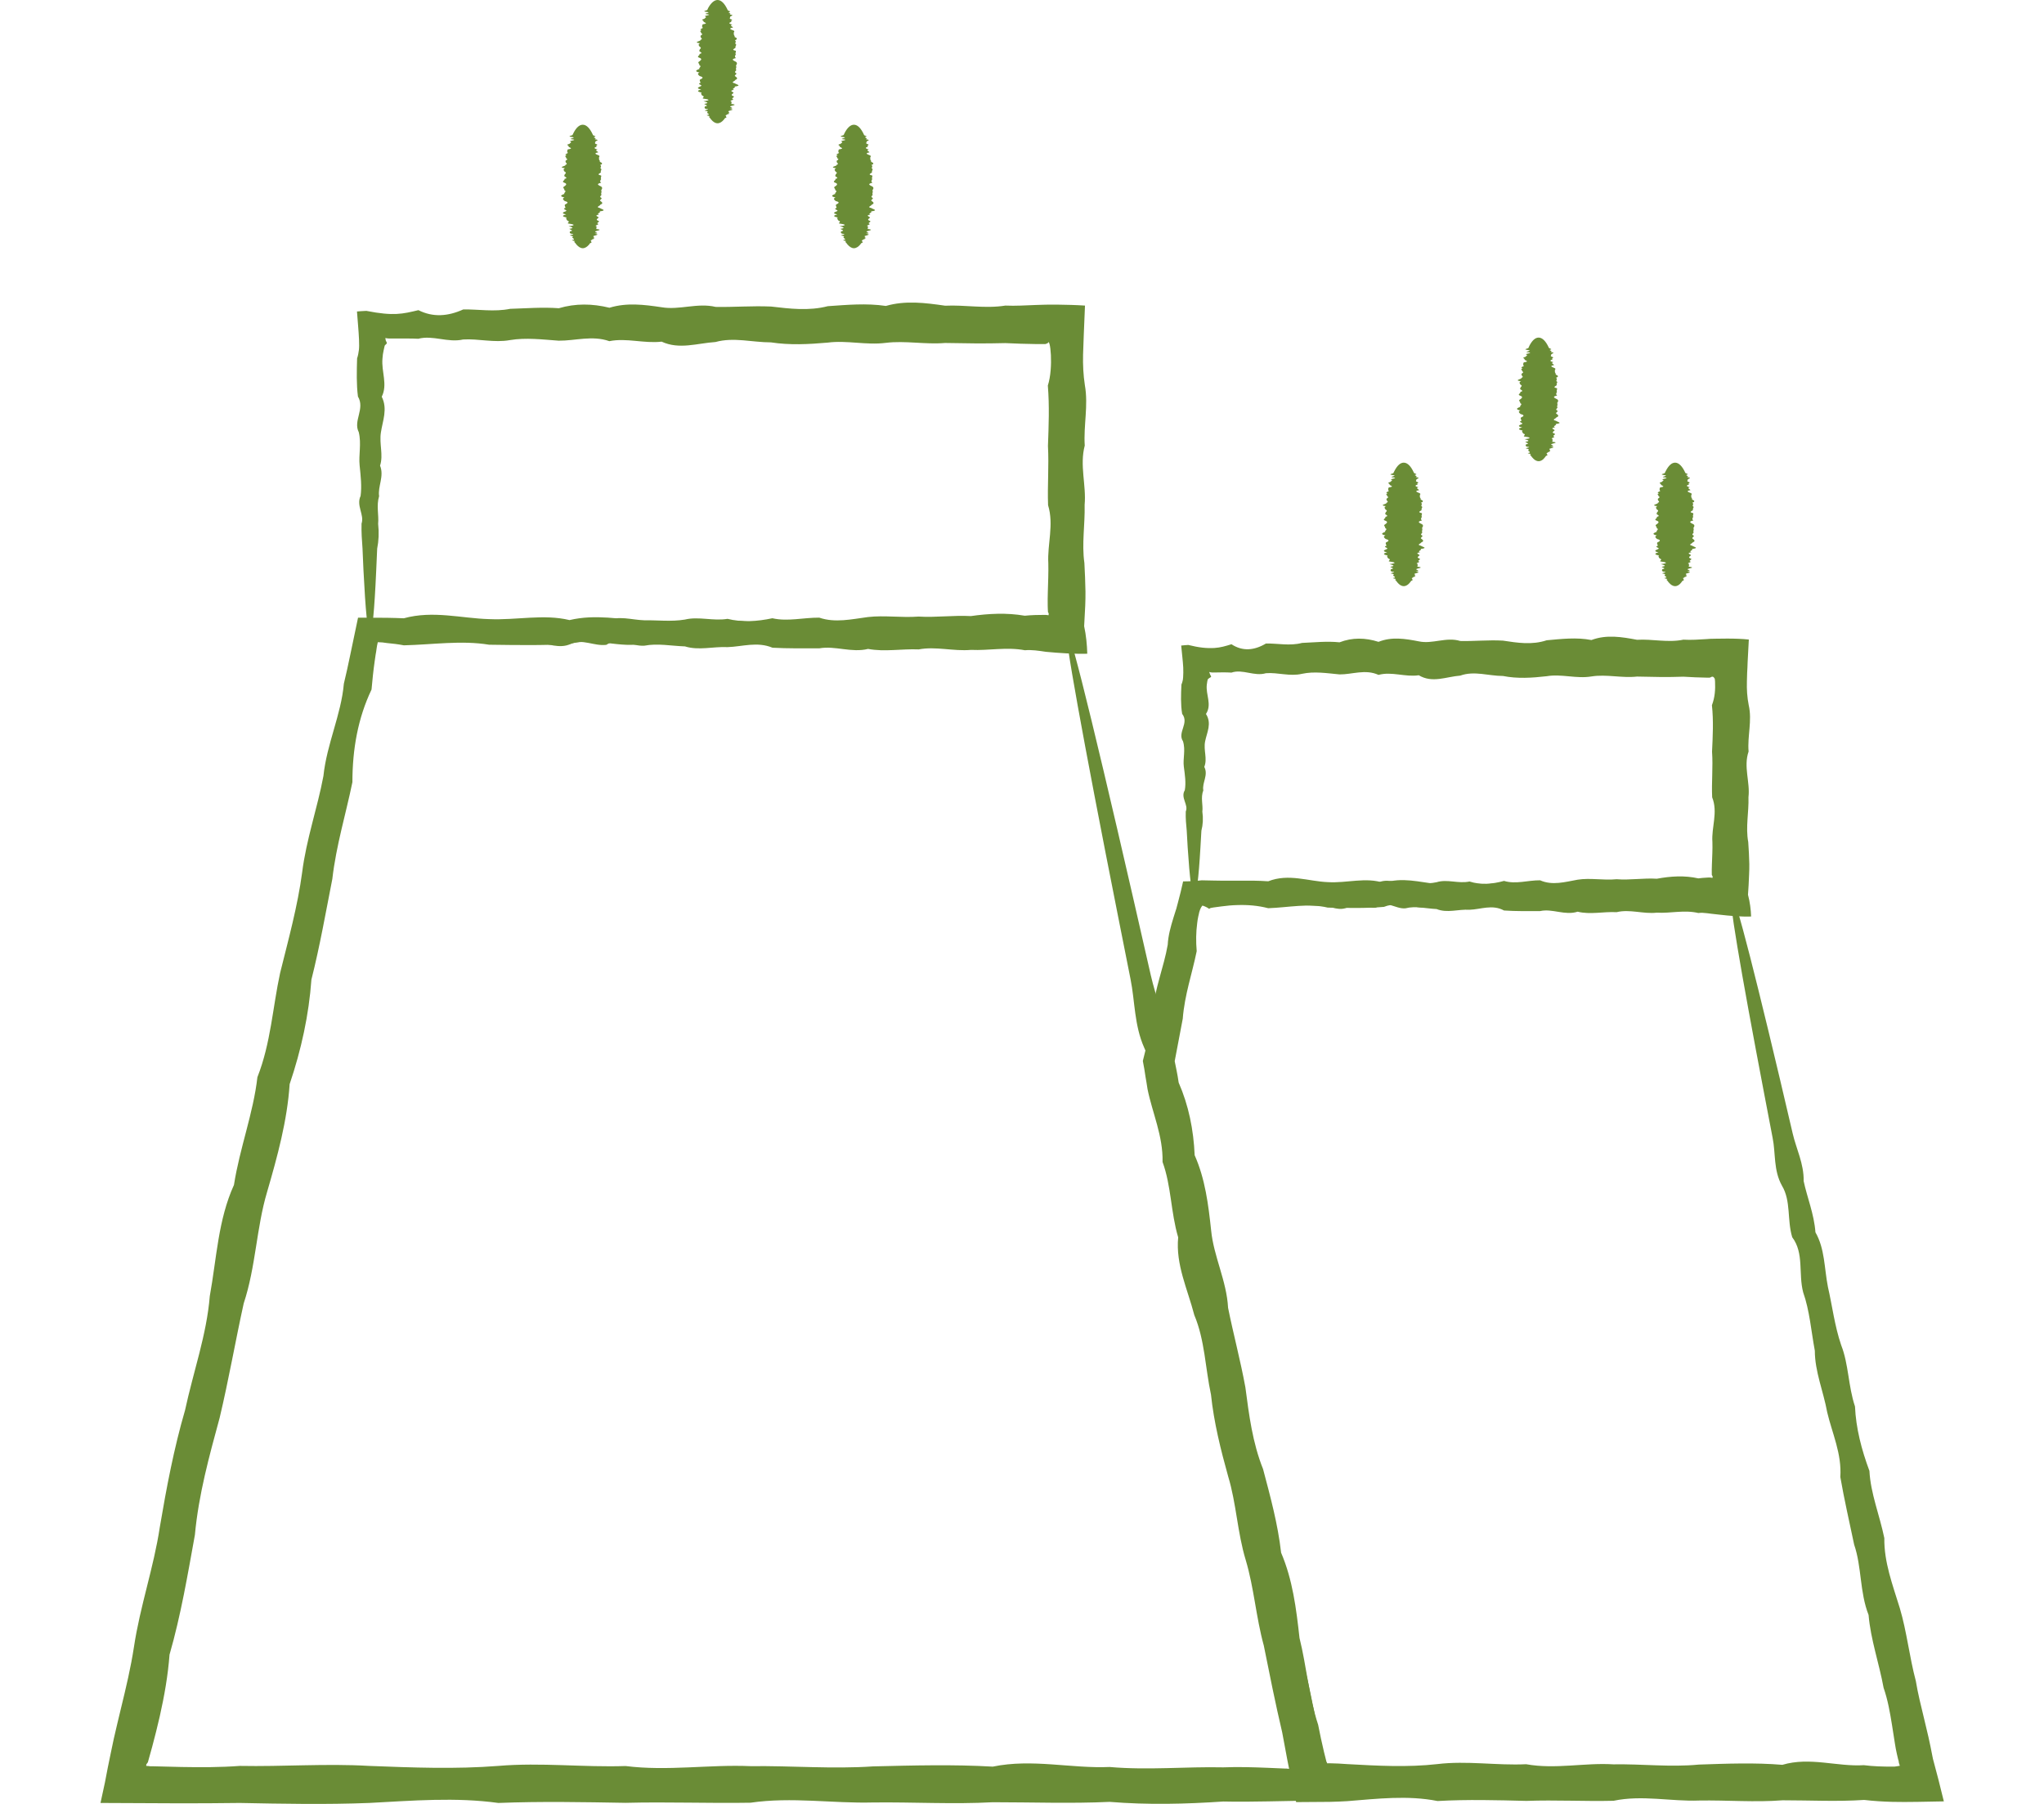 <svg xmlns="http://www.w3.org/2000/svg" xmlns:xlink="http://www.w3.org/1999/xlink" id="Layer_1" x="0px" y="0px" viewBox="0 0 170 150" style="enable-background:new 0 0 170 150;" xml:space="preserve"><style type="text/css">	.st0{fill:#6A8C36;}</style><g>	<g>		<g>			<g>				<path class="st0" d="M143.92,74.36c0.02,0,0.05,0.05,0.07,0.13l0.01,0.03l-0.06,0.02c-0.6,0.16-3.22,0.31-7.57,0.45     c-0.83,0.02-1.72,0.05-2.68,0.08c-0.96,0.05-1.97,0.1-3.04,0.08c-1.07-0.25-2.21,0.46-3.39,0.07c-1.19-0.11-2.43-0.01-3.73,0.07     c-1.3,0.08-2.65-0.16-4.06,0.06c-1.4,0.48-2.86-0.54-4.37,0.06c-1.51,0.13-3.06,0.09-4.67,0.06c-1.6-0.38-3.26-0.01-4.95,0.05     c-0.85-0.22-1.71-0.29-2.58-0.26c-0.43,0.01-0.87,0.05-1.31,0.11c-0.22,0.03-0.44,0.06-0.67,0.09l-0.17,0.03     c-0.03,0-0.04,0.01-0.05,0.01l-0.03,0.01c-0.04,0.02-0.08,0.04-0.11,0.06c-0.14-0.11-0.34-0.2-0.55-0.27     c-0.1,0.1-0.19,0.28-0.25,0.49c-0.02,0.05-0.03,0.1-0.04,0.16l-0.06,0.26c-0.04,0.19-0.07,0.37-0.09,0.56     c-0.1,0.75-0.11,1.52-0.04,2.32c-0.37,1.83-1.01,3.65-1.16,5.62c-0.22,1.16-0.44,2.33-0.67,3.53c0.05,0.24,0.1,0.49,0.15,0.74     c0.07,0.34,0.13,0.69,0.18,1.04c0.83,1.9,1.24,3.92,1.33,6.04c0.87,1.96,1.14,4.09,1.37,6.25c0.21,2.17,1.29,4.19,1.41,6.44     c0.44,2.19,1.03,4.37,1.44,6.62c0.3,2.28,0.59,4.59,1.47,6.79c0.6,2.27,1.23,4.56,1.5,6.95c0.96,2.25,1.26,4.65,1.53,7.09     c0.59,2.37,0.77,4.85,1.55,7.22c0.14,0.75,0.31,1.49,0.48,2.23l0.14,0.56l0.07,0.28l0.02,0.03l0.05,0.11     c0.03-0.01,0.05-0.01,0.08-0.01h0.04l0.02,0l0.01,0c0.01,0-0.01,0,0.03,0c0.49,0.01,0.98,0.03,1.47,0.07     c2.52,0.14,5.02,0.28,7.5,0c2.48-0.3,4.94,0.13,7.39,0.01c2.44,0.44,4.86-0.14,7.25,0.01c2.39-0.04,4.76,0.25,7.11,0.02     c2.35-0.08,4.66-0.17,6.95,0.02c2.29-0.68,4.55,0.17,6.78,0.03c0.79,0.1,1.57,0.12,2.35,0.12l0.14,0l0.04,0l0.08-0.01l0.14-0.02     l0.24-0.04c-0.06-0.17-0.1-0.29-0.1-0.42c-0.01,0.04-0.1-0.35-0.15-0.58c-0.06-0.26-0.11-0.53-0.15-0.79     c-0.09-0.53-0.17-1.06-0.25-1.59c-0.17-1.05-0.35-2.1-0.7-3.1c-0.38-2.07-1.08-4.03-1.25-6.06c-0.75-1.91-0.56-3.99-1.2-5.85     c-0.4-1.91-0.83-3.77-1.15-5.62c0.13-1.94-0.68-3.64-1.09-5.38c-0.32-1.76-1.03-3.39-1.03-5.12c-0.31-1.67-0.43-3.33-0.97-4.86     c-0.41-1.55,0.09-3.25-0.91-4.58c-0.44-1.45-0.09-3.01-0.85-4.28c-0.72-1.28-0.52-2.71-0.78-3.98c-0.24-1.27-0.48-2.5-0.7-3.66     c-1-5.25-1.76-9.39-2.23-12.22c-0.47-2.83-0.66-4.36-0.52-4.39c0.15-0.03,0.7,1.79,1.57,5.19c0.87,3.41,2.08,8.4,3.55,14.72     c0.29,1.26,0.94,2.51,0.91,3.95c0.29,1.37,0.87,2.74,0.98,4.26c0.79,1.37,0.73,2.98,1.04,4.55c0.36,1.56,0.55,3.21,1.1,4.83     c0.63,1.6,0.58,3.4,1.15,5.1c0.08,1.81,0.54,3.58,1.2,5.36c0.1,1.89,0.85,3.68,1.24,5.59c-0.03,2,0.69,3.88,1.29,5.83     c0.58,1.95,0.79,4.02,1.33,6.05c0.17,1.04,0.43,2.06,0.68,3.1c0.12,0.52,0.25,1.04,0.37,1.56l0.17,0.79     c0.07,0.34,0.13,0.67,0.2,1.01c0.31,1.12,0.61,2.32,0.91,3.55c-0.71,0.02-1.43,0.03-2.17,0.04l-1.11,0.01l-1-0.01     c-0.78-0.02-1.56-0.07-2.35-0.16c-2.23,0.15-4.49,0.03-6.78,0.03c-2.29,0.18-4.61-0.02-6.95,0.02     c-2.34,0.09-4.71-0.48-7.11,0.02c-2.39,0.06-4.81-0.08-7.25,0.01c-2.44-0.06-4.9-0.13-7.39,0.01c-2.48-0.49-4.98-0.19-7.5,0.01     c-0.49,0.03-0.98,0.05-1.47,0.06c-0.93,0.01-1.86,0.01-2.79,0.02c-0.15-0.72-0.31-1.45-0.46-2.17l-0.17-0.82l-0.11-0.56     c-0.14-0.75-0.28-1.5-0.42-2.25c-0.57-2.42-1.05-4.83-1.53-7.22c-0.65-2.36-0.81-4.79-1.5-7.1c-0.7-2.3-0.78-4.71-1.46-6.95     c-0.63-2.26-1.19-4.51-1.43-6.8c-0.48-2.24-0.51-4.54-1.39-6.63c-0.56-2.16-1.56-4.2-1.34-6.46c-0.62-2.08-0.57-4.28-1.3-6.27     c0.05-2.16-0.85-4.08-1.25-6.06c-0.05-0.35-0.11-0.69-0.17-1.04l-0.08-0.52l-0.02-0.13l-0.04-0.21l-0.08-0.44     c0.1-0.4,0.2-0.81,0.3-1.21c0.08-0.32,0.15-0.63,0.21-0.95c0.13-0.63,0.24-1.26,0.3-1.9c0.18-1.96,0.94-3.75,1.26-5.6     c0.04-0.78,0.25-1.51,0.47-2.23l0.17-0.54l0.04-0.13c0.02-0.05,0.03-0.07,0.05-0.16l0.12-0.45c0.16-0.59,0.3-1.16,0.43-1.76     c0.52,0,1.03-0.03,1.55-0.09c0.33,0.01,0.65,0.01,0.98,0.02c0.22,0,0.44,0,0.66,0.01c0.44,0,0.88,0,1.31,0     c0.87-0.01,1.73-0.01,2.58,0.05c1.7-0.67,3.35,0.01,4.95,0.07c1.6,0.1,3.16-0.44,4.67,0.07c1.51-0.51,2.96-0.06,4.37,0.08     c1.4,0.15,2.76-0.21,4.05,0.08c1.3-0.36,2.54,0.2,3.73,0.08c1.19,0.24,2.32,0.02,3.39,0.08c1.07-0.08,2.09-0.05,3.04,0.09     c0.96,0.03,1.85,0.06,2.68,0.09c4.35,0.15,6.97,0.31,7.57,0.48c-0.03,0.03-0.07,0.07-0.1,0.09     C143.87,74.41,143.89,74.36,143.92,74.36z"></path>			</g>			<g>				<path class="st0" d="M99.32,74.5c-0.19,0-0.37-1.42-0.54-4.03c-0.03-0.43-0.05-0.9-0.08-1.4c-0.05-0.5-0.1-1.03-0.08-1.59     c0.25-0.56-0.46-1.15-0.08-1.77c0.11-0.62,0.01-1.27-0.08-1.95c-0.09-0.68,0.16-1.39-0.07-2.12c-0.49-0.74,0.54-1.5-0.07-2.28     c-0.13-0.79-0.1-1.6-0.06-2.44c0.04-0.09,0.07-0.18,0.09-0.27c0.01-0.05,0.02-0.09,0.03-0.13c0.01-0.05,0.02-0.13,0.02-0.19     c0.02-0.27,0.02-0.54,0.01-0.82c-0.03-0.56-0.11-1.18-0.17-1.83c0.19-0.02,0.38-0.04,0.59-0.05c0.89,0.22,1.52,0.29,2.19,0.25     c0.48-0.03,0.93-0.16,1.4-0.31c0.93,0.61,1.89,0.52,2.87-0.06c0.98-0.02,1.98,0.22,3-0.05c1.02-0.04,2.06-0.16,3.12-0.05     c1.06-0.41,2.14-0.39,3.24-0.04c1.1-0.44,2.22-0.26,3.35-0.04c1.13,0.25,2.28-0.39,3.45-0.03c1.17,0.03,2.35-0.1,3.55-0.03     c1.2,0.18,2.41,0.38,3.64-0.03c1.23-0.11,2.47-0.26,3.72-0.02c1.25-0.47,2.52-0.26,3.79-0.02c1.28-0.08,2.57,0.26,3.86-0.01     c0.65,0.04,1.3-0.01,1.96-0.05l0.12-0.01l0.16-0.01l0.47-0.01l0.93-0.01c0.62,0,1.24,0.02,1.8,0.08l0,0     c-0.03,0.63-0.06,1.25-0.1,1.88c-0.01,0.3-0.02,0.6-0.04,0.89l-0.02,0.72c-0.02,0.65,0.02,1.31,0.15,1.96     c0.3,1.3-0.12,2.59-0.01,3.86c-0.44,1.28,0.14,2.54-0.01,3.8c0.04,1.25-0.25,2.49-0.02,3.72c0.04,0.61,0.08,1.22,0.09,1.83     c0,0.31,0,0.6-0.02,0.92c-0.02,0.56-0.05,1.12-0.09,1.64c0.16,0.6,0.24,1.23,0.26,1.81c-0.86,0.03-1.84-0.06-2.69-0.16     c-0.21-0.02-0.42-0.05-0.63-0.07l-0.15-0.02l-0.08-0.01l-0.17-0.02c-0.23-0.03-0.45-0.04-0.67-0.01     c-1.17-0.28-2.32,0.04-3.45-0.03c-1.13,0.13-2.25-0.31-3.35-0.04c-1.1-0.06-2.18,0.22-3.24-0.04c-1.06,0.34-2.1-0.28-3.12-0.05     c-1.02,0-2.02,0.02-3-0.05c-0.98-0.53-1.93-0.09-2.87-0.06c-0.94-0.06-1.85,0.3-2.74-0.06c-0.89-0.04-1.75-0.28-2.59-0.06     c-0.84,0.08-1.65-0.77-2.44-0.06c-0.79,0.13-1.55-0.54-2.29-0.07c-0.74,0.43-1.44-0.05-2.12-0.07     c-0.68-0.03-1.33-0.05-1.95-0.08c-5.59-0.23-8.8-0.49-8.8-0.78c0-0.31,3.96-0.61,10.75-0.85c0.68-0.02,1.39-0.39,2.12-0.07     c0.74,0,1.5-0.28,2.29-0.07c0.79-0.49,1.6-0.09,2.44-0.06c0.84-0.02,1.7,0.13,2.59-0.06c0.89-0.28,1.8,0.14,2.74-0.06     c0.93,0.3,1.89,0.22,2.87-0.05c0.98,0.3,1.98-0.06,3-0.05c1.02,0.45,2.06,0.14,3.12-0.05c1.06-0.17,2.14,0.07,3.24-0.04     c1.1,0.09,2.22-0.11,3.35-0.04c1.13-0.21,2.29-0.29,3.45-0.03c0.22-0.03,0.44-0.05,0.67-0.06l0.17-0.01l0.08,0l0.01,0     c0.02,0,0.03,0,0.04,0c0.06,0,0.13,0.02,0.21,0.03c0.01-0.04,0.01-0.08,0.01-0.12c-0.05-0.07-0.06-0.11-0.07-0.14     c-0.01-0.28,0-0.6,0.01-0.89c0.02-0.61,0.06-1.22,0.04-1.83c-0.09-1.23,0.48-2.47-0.02-3.72c-0.06-1.25,0.08-2.52-0.01-3.8     c0.06-1.28,0.13-2.56-0.01-3.86c0.25-0.65,0.29-1.3,0.26-1.96l-0.01-0.12c0-0.04-0.01-0.09-0.01-0.09     c-0.01-0.02-0.02-0.04-0.02-0.06c-0.02-0.03-0.04-0.06-0.07-0.09c-0.05-0.05-0.1-0.06-0.15-0.05l0,0     c-0.08,0.04-0.12,0.06-0.15,0.07c-0.02,0.01-0.03,0.01-0.04,0.01h-0.02l-0.2,0c-0.65-0.01-1.31-0.04-1.96-0.08     c-1.3,0.05-2.59,0.02-3.86-0.01c-1.28,0.14-2.54-0.21-3.79-0.01c-1.25,0.21-2.49-0.23-3.72-0.02c-1.23,0.14-2.44,0.22-3.64-0.02     c-1.2,0-2.38-0.45-3.55-0.03c-1.17,0.09-2.32,0.65-3.45-0.03c-1.13,0.17-2.25-0.33-3.35-0.03c-1.1-0.5-2.18-0.03-3.24-0.04     c-1.06-0.1-2.1-0.27-3.12-0.05c-1.02,0.24-2.02-0.13-3-0.05c-0.98,0.29-1.94-0.37-2.87-0.05c-0.46-0.03-0.95-0.02-1.37-0.01     c-0.15,0.01-0.28,0.01-0.48-0.04c0.03,0.1,0.06,0.17,0.08,0.22c0.13,0.21,0.08,0.19-0.02,0.25c-0.05,0.03-0.11,0.07-0.16,0.12     c-0.01,0.02-0.03,0.01-0.03,0.06l-0.03,0.13c-0.02,0.09-0.03,0.18-0.04,0.27c-0.1,0.84,0.45,1.65-0.07,2.44     c0.51,0.79,0.07,1.55-0.07,2.28c-0.15,0.74,0.21,1.44-0.07,2.12c0.36,0.68-0.2,1.33-0.08,1.95c-0.24,0.62-0.01,1.21-0.08,1.77     c0.08,0.56,0.05,1.09-0.08,1.59c-0.03,0.5-0.06,0.97-0.08,1.4C99.69,73.07,99.51,74.5,99.32,74.5z"></path>			</g>			<g>				<path class="st0" d="M88.68,52.48c0.02,0,0.05,0.06,0.07,0.17l0.01,0.03l-0.05,0.01c-0.83,0.16-4.6,0.32-10.87,0.45     c-1.19,0.02-2.47,0.05-3.84,0.08c-1.37,0.05-2.82,0.1-4.36,0.07c-1.54-0.25-3.16,0.46-4.86,0.07c-1.7-0.12-3.49-0.02-5.34,0.07     c-1.86,0.08-3.8-0.16-5.81,0.06c-2.01,0.48-4.1-0.54-6.26,0.06c-2.16,0.13-4.39,0.09-6.69,0.06c-2.3-0.38-4.66-0.01-7.09,0.05     c-0.47-0.09-0.95-0.15-1.41-0.19c-0.23-0.04-0.5-0.07-0.76-0.07c-0.05,0.19-0.08,0.4-0.11,0.6l-0.02,0.15l-0.05,0.29L31.16,55     c-0.11,0.77-0.19,1.55-0.26,2.34c-1.13,2.37-1.59,4.96-1.59,7.7c-0.54,2.63-1.35,5.26-1.67,8.05c-0.54,2.74-1.03,5.56-1.74,8.37     c-0.21,2.93-0.84,5.82-1.81,8.69c-0.2,3.03-1.01,5.99-1.88,8.98c-0.89,2.99-0.93,6.2-1.94,9.25c-0.69,3.12-1.24,6.32-2,9.51     c-0.86,3.17-1.75,6.37-2.06,9.74c-0.6,3.31-1.16,6.66-2.11,9.96c-0.13,1.73-0.43,3.43-0.81,5.12c-0.19,0.85-0.41,1.69-0.63,2.53     c-0.12,0.42-0.23,0.84-0.35,1.26l-0.01,0.04c0,0.01,0,0-0.01,0.01l-0.01,0.01l-0.01,0.02l-0.03,0.04     c-0.02,0.03-0.04,0.06-0.07,0.1c0,0.04-0.01,0.08-0.01,0.12c0.06,0,0.11,0,0.17,0.01l0.09,0.01l0.05,0.01l0.01,0l0.06,0l0.15,0     c0.8,0.02,1.61,0.04,2.41,0.06c1.61,0.03,3.23,0.03,4.85-0.09c3.56,0.07,7.14-0.21,10.75,0c3.61,0.14,7.19,0.28,10.75,0     c3.56-0.3,7.09,0.13,10.58,0.01c3.5,0.44,6.96-0.14,10.39,0.01c3.43-0.04,6.83,0.25,10.19,0.02c3.36-0.08,6.68-0.17,9.96,0.02     c3.28-0.68,6.52,0.17,9.72,0.03c3.2,0.28,6.34-0.04,9.45,0.03c1.25-0.05,2.5-0.01,3.74,0.04l0.93,0.04l0.46,0.02l0.11,0l0.03,0     l0.06,0.01c0.18,0.02,0.37,0.03,0.54,0.02c-0.05-0.17-0.11-0.36-0.2-0.5l-0.01-0.07l-0.01-0.03l-0.02-0.12l-0.12-0.55     c-0.08-0.37-0.16-0.73-0.25-1.1c-0.17-0.72-0.34-1.45-0.51-2.17c-0.34-1.44-0.65-2.87-0.82-4.32c-0.93-2.77-0.92-5.69-1.74-8.37     c-0.58-2.74-1.18-5.41-1.67-8.05c-0.04-2.73-1.02-5.2-1.59-7.7c-0.48-2.52-1.35-4.88-1.51-7.33c-0.46-2.39-0.73-4.75-1.42-6.96     c-0.56-2.23-0.2-4.59-1.33-6.55c-0.57-2.08-0.36-4.27-1.24-6.14c-0.84-1.88-0.77-3.87-1.14-5.7c-0.36-1.82-0.71-3.57-1.04-5.24     c-1.49-7.51-2.62-13.43-3.35-17.48c-0.73-4.05-1.05-6.22-0.91-6.25c0.15-0.04,0.87,2.58,2.06,7.48     c1.19,4.89,2.86,12.06,4.92,21.14c0.41,1.81,1.18,3.63,1.28,5.67c0.42,1.97,1.13,3.95,1.37,6.11c0.93,2.01,1,4.27,1.46,6.53     c0.5,2.24,0.84,4.59,1.54,6.93c0.78,2.32,0.89,4.85,1.62,7.31c0.24,2.57,0.86,5.11,1.69,7.68c0.27,2.68,1.19,5.29,1.77,8.03     c0.14,2.83,1.05,5.55,1.83,8.35c0.38,1.41,0.67,2.84,0.96,4.29c0.15,0.73,0.29,1.45,0.44,2.19c0.08,0.36,0.16,0.73,0.24,1.09     c0.11,0.48,0.22,0.96,0.33,1.44c0.2,1.01,0.41,2.01,0.62,3.03c-1.08,0.01-2.17,0.01-3.26,0.02c-0.71,0.01-1.41,0.02-2.12,0.04     c-1.24,0.02-2.49,0.04-3.74,0.01c-3.11,0.21-6.26,0.29-9.45,0.03c-3.2,0.15-6.44,0.03-9.72,0.03c-3.28,0.18-6.6-0.02-9.96,0.02     c-3.36,0.09-6.75-0.48-10.19,0.02c-3.43,0.06-6.9-0.08-10.39,0.01c-3.5-0.06-7.03-0.13-10.58,0.01c-3.56-0.49-7.14-0.19-10.75,0     c-3.61,0.14-7.2,0.07-10.75,0c-1.62,0.02-3.24,0.03-4.85,0.03c-2.26-0.01-4.5-0.02-6.74-0.03c0.13-0.57,0.25-1.14,0.37-1.71     l0.23-1.2l0.24-1.17c0.09-0.43,0.18-0.85,0.27-1.28c0.19-0.85,0.4-1.69,0.6-2.54c0.41-1.68,0.81-3.36,1.07-5.06     c0.51-3.4,1.65-6.63,2.15-9.96c0.56-3.31,1.18-6.58,2.1-9.73c0.69-3.21,1.8-6.28,2.06-9.5c0.57-3.14,0.69-6.34,2.01-9.24     c0.48-3.07,1.61-5.96,1.95-8.96c1.12-2.84,1.27-5.83,1.89-8.67c0.7-2.82,1.46-5.57,1.83-8.35c0.35-2.78,1.28-5.39,1.77-8.02     c0.28-2.68,1.48-5.11,1.7-7.68c0.19-0.77,0.35-1.53,0.51-2.29c0.22-1.07,0.45-2.14,0.67-3.2c0.8,0,1.6,0.01,2.39,0.01     c0.48,0.01,0.95,0.02,1.42,0.04c2.43-0.67,4.8,0.01,7.09,0.07c2.3,0.1,4.53-0.44,6.69,0.08c2.16-0.51,4.24-0.06,6.26,0.08     c2.01,0.15,3.95-0.21,5.81,0.08c1.86-0.35,3.64,0.21,5.34,0.08c1.7,0.24,3.32,0.02,4.86,0.09c1.54-0.08,2.99-0.05,4.36,0.09     c1.37,0.03,2.65,0.06,3.84,0.09c6.27,0.16,10.04,0.32,10.87,0.49c-0.03,0.03-0.07,0.07-0.09,0.09     C88.64,52.53,88.66,52.48,88.68,52.48z"></path>			</g>			<g>				<path class="st0" d="M30.77,52.65c-0.19,0-0.37-1.85-0.54-5.23c-0.03-0.57-0.05-1.17-0.08-1.82c-0.05-0.65-0.1-1.34-0.08-2.06     c0.25-0.73-0.46-1.5-0.08-2.3c0.11-0.81,0.01-1.65-0.08-2.54c-0.09-0.88,0.16-1.8-0.07-2.76c-0.49-0.95,0.54-1.94-0.07-2.97     c-0.13-1.02-0.1-2.08-0.07-3.17c0.08-0.23,0.12-0.47,0.15-0.7c0.01-0.12,0.02-0.23,0.02-0.35c0-0.14,0-0.35-0.01-0.52     c-0.03-0.71-0.11-1.5-0.17-2.33c0.25-0.02,0.51-0.04,0.78-0.05c2.28,0.45,3.03,0.25,4.33-0.06c1.21,0.61,2.45,0.52,3.73-0.06     c1.27-0.02,2.57,0.22,3.9-0.05c1.32-0.04,2.68-0.15,4.05-0.05c1.38-0.41,2.78-0.39,4.21-0.04c1.43-0.44,2.88-0.26,4.35-0.04     c1.47,0.25,2.97-0.39,4.48-0.03c1.51,0.03,3.05-0.1,4.61-0.03c1.56,0.18,3.13,0.38,4.72-0.03c1.59-0.11,3.2-0.26,4.83-0.02     c1.63-0.47,3.27-0.26,4.93-0.02c1.66-0.08,3.33,0.26,5.01-0.01c0.84,0.04,1.69-0.02,2.54-0.05l0.64-0.02l0.47-0.01l0.61,0     c0.81,0.01,1.61,0.03,2.36,0.08l0,0c-0.03,0.8-0.06,1.61-0.1,2.41c-0.02,0.56-0.04,1.11-0.06,1.67     c-0.02,0.85,0.02,1.69,0.15,2.54c0.3,1.69-0.12,3.36-0.01,5.02c-0.44,1.66,0.14,3.3-0.01,4.93c0.04,1.63-0.25,3.24-0.02,4.83     c0.04,0.8,0.08,1.59,0.09,2.37c0,0.39,0,0.79-0.02,1.18c-0.03,0.57-0.06,1.14-0.09,1.71c0.16,0.74,0.24,1.54,0.26,2.29     c-1.13,0.03-2.36-0.06-3.44-0.16c-0.61-0.09-1.17-0.18-1.75-0.13c-1.52-0.29-3.01,0.04-4.48-0.03     c-1.47,0.13-2.92-0.31-4.35-0.04c-1.43-0.06-2.83,0.22-4.21-0.04c-1.38,0.34-2.73-0.28-4.05-0.05c-1.33,0-2.63,0.02-3.9-0.05     c-1.27-0.53-2.51-0.09-3.73-0.05c-1.21-0.06-2.4,0.3-3.55-0.06c-1.15-0.04-2.28-0.27-3.37-0.06c-1.09,0.08-2.14-0.77-3.17-0.07     c-1.02,0.13-2.01-0.54-2.97-0.07c-0.95,0.43-1.87-0.06-2.75-0.07c-0.88-0.03-1.73-0.05-2.54-0.07     c-7.26-0.23-11.42-0.49-11.42-0.78c0-0.32,5.14-0.61,13.96-0.85c0.88-0.02,1.8-0.39,2.75-0.07c0.95,0,1.94-0.28,2.97-0.07     c1.02-0.49,2.08-0.09,3.17-0.06c1.09-0.02,2.21,0.13,3.36-0.06c1.15-0.28,2.34,0.14,3.55-0.06c1.21,0.3,2.45,0.22,3.73-0.05     c1.27,0.29,2.57-0.06,3.9-0.05c1.32,0.45,2.68,0.13,4.05-0.05c1.38-0.16,2.78,0.07,4.21-0.04c1.43,0.09,2.88-0.12,4.35-0.04     c1.47-0.21,2.97-0.29,4.48-0.03c0.57-0.06,1.17-0.07,1.72-0.07c0.07,0,0.16,0.02,0.26,0.03c0.01-0.05,0.01-0.1,0.01-0.16     c-0.02-0.04-0.04-0.07-0.05-0.09c0,0,0,0-0.01-0.01l0-0.07l-0.01-0.14l-0.01-0.3c-0.01-0.39,0-0.78,0.01-1.18     c0.02-0.79,0.06-1.58,0.04-2.37c-0.09-1.59,0.48-3.2-0.02-4.83c-0.06-1.63,0.08-3.27-0.01-4.93c0.06-1.66,0.13-3.33-0.01-5.02     c0.49-1.51,0.19-4.08,0-3.53l0,0c-0.09,0.04-0.13,0.06-0.17,0.07l-0.03,0.01l-0.01,0l-0.15,0l-0.64,0     c-0.85-0.01-1.7-0.04-2.54-0.08c-1.69,0.05-3.36,0.02-5.01-0.01c-1.66,0.14-3.3-0.21-4.93-0.01c-1.63,0.21-3.23-0.23-4.83-0.02     c-1.59,0.14-3.16,0.22-4.72-0.02c-1.56,0-3.09-0.45-4.61-0.03c-1.52,0.1-3.01,0.65-4.48-0.03c-1.47,0.17-2.92-0.33-4.35-0.04     c-1.42-0.5-2.83-0.03-4.21-0.04c-1.38-0.1-2.73-0.27-4.05-0.05c-1.33,0.24-2.63-0.13-3.9-0.05c-1.27,0.29-2.51-0.38-3.73-0.06     c-0.61-0.03-1.21-0.02-1.8-0.02l-0.44,0h-0.1l-0.08,0c-0.1,0-0.2-0.02-0.32-0.04c0.01,0.1,0.03,0.17,0.04,0.22     c0.14,0.24,0.08,0.23-0.02,0.33l-0.04,0.04l-0.02,0.02c-0.01,0.01-0.01,0.01-0.02,0.05c-0.03,0.12-0.05,0.24-0.08,0.35     c-0.05,0.23-0.09,0.47-0.1,0.7c-0.1,1.09,0.45,2.15-0.06,3.17c0.51,1.02,0.07,2.01-0.07,2.97c-0.15,0.96,0.22,1.87-0.07,2.76     c0.36,0.88-0.2,1.73-0.08,2.54c-0.24,0.8-0.01,1.57-0.08,2.3c0.08,0.73,0.05,1.42-0.08,2.06c-0.03,0.65-0.06,1.25-0.08,1.82     C31.14,50.8,30.96,52.65,30.77,52.65z"></path>			</g>			<g>				<path class="st0" d="M48.47,20.64c-0.19,0-0.37-0.12-0.54-0.32c-0.03-0.04-0.05-0.07-0.08-0.11c-0.05-0.04-0.1-0.08-0.08-0.13     c0.25-0.04-0.46-0.09-0.08-0.14c0.11-0.05,0.01-0.1-0.07-0.16c-0.09-0.05,0.16-0.11-0.07-0.17c-0.49-0.06,0.54-0.12-0.07-0.18     c-0.13-0.06-0.1-0.13-0.07-0.19c0.37-0.07,0-0.14-0.06-0.21c0.45-0.07,0.25-0.14-0.06-0.22c0.61-0.07,0.52-0.15-0.06-0.23     c-0.02-0.08,0.22-0.16-0.05-0.24c-0.04-0.08-0.15-0.17-0.05-0.25c-0.41-0.09-0.39-0.17-0.04-0.26     c-0.44-0.09-0.27-0.18-0.04-0.26c0.25-0.09-0.39-0.18-0.03-0.28c0.03-0.09-0.1-0.19-0.03-0.28c0.18-0.1,0.38-0.19-0.02-0.29     c-0.11-0.1-0.26-0.2-0.02-0.3c-0.47-0.1-0.26-0.2-0.01-0.3c-0.08-0.1,0.25-0.2-0.01-0.31c0.07-0.1-0.21-0.21,0-0.31     c0.14-0.1,0.28-0.21,0-0.31c-0.3-0.1,0.12-0.21,0.01-0.31c0.44-0.1-0.14-0.2,0.01-0.3c-0.04-0.1,0.26-0.2,0.02-0.3     c-0.08-0.1-0.17-0.19,0.02-0.29c-0.68-0.1,0.17-0.19,0.03-0.28c0.29-0.09-0.04-0.19,0.03-0.27c-0.13-0.09,0.31-0.18,0.04-0.27     c0.06-0.09-0.22-0.17,0.04-0.26c-0.34-0.08,0.28-0.17,0.05-0.25c0-0.08-0.02-0.16,0.05-0.24c0.53-0.08,0.09-0.15,0.06-0.23     c0.06-0.08-0.3-0.15,0.06-0.22c0.04-0.07,0.27-0.14,0.06-0.21c-0.08-0.06,0.77-0.13,0.07-0.19c-0.13-0.06,0.54-0.12,0.07-0.18     c-0.44-0.06,0.05-0.12,0.07-0.17c0.02-0.05,0.05-0.11,0.07-0.15c0.23-0.45,0.49-0.7,0.78-0.7c0.32,0,0.61,0.32,0.85,0.86     c0.02,0.05,0.39,0.11,0.07,0.17c0,0.06,0.28,0.12,0.07,0.18c0.49,0.06,0.09,0.13,0.06,0.19c0.03,0.07-0.13,0.14,0.06,0.21     c0.28,0.07-0.14,0.14,0.06,0.22c-0.3,0.08-0.22,0.15,0.06,0.23c-0.3,0.08,0.06,0.16,0.05,0.24c-0.45,0.08-0.13,0.17,0.05,0.25     c0.16,0.09-0.07,0.17,0.04,0.26c-0.09,0.09,0.11,0.17,0.04,0.27c0.21,0.09,0.29,0.18,0.03,0.27c0.15,0.09,0.03,0.19,0.03,0.28     c0.18,0.09-0.02,0.19,0.03,0.29c0.09,0.1-0.48,0.2,0.02,0.3c0.06,0.1-0.08,0.2,0.01,0.3C49.93,15,49.86,15.1,50,15.2     c-0.49,0.1-0.19,0.21,0,0.31c0.14,0.11,0.07,0.21,0,0.31c0.05,0.1,0.02,0.21-0.01,0.31c0.15,0.1-0.21,0.2-0.01,0.3     c0.21,0.1-0.22,0.2-0.02,0.3c0.14,0.1,0.22,0.19-0.03,0.29c0,0.1-0.45,0.19-0.03,0.28c0.1,0.09,0.65,0.19-0.03,0.28     c0.17,0.09-0.33,0.18-0.04,0.26c-0.5,0.09-0.02,0.17-0.04,0.26c-0.1,0.08-0.27,0.17-0.05,0.25c0.24,0.08-0.13,0.16-0.05,0.24     c0.29,0.08-0.38,0.16-0.06,0.23c-0.07,0.08,0.04,0.15-0.06,0.22c0.68,0.07,0,0.14-0.06,0.21c-0.1,0.07,0.45,0.13-0.06,0.19     c0.51,0.06,0.07,0.12-0.07,0.18c-0.15,0.06,0.22,0.12-0.07,0.17c0.36,0.06-0.2,0.11-0.07,0.16c-0.24,0.05-0.01,0.1-0.08,0.14     c0.08,0.05,0.05,0.09-0.08,0.13c-0.03,0.04-0.06,0.08-0.08,0.11C48.84,20.52,48.66,20.64,48.47,20.64z"></path>			</g>			<g>				<path class="st0" d="M59.68,10.25c-0.19,0-0.37-0.11-0.54-0.32c-0.03-0.03-0.06-0.07-0.08-0.11c-0.05-0.04-0.1-0.08-0.08-0.13     c0.25-0.04-0.46-0.09-0.08-0.14c0.11-0.05,0.01-0.1-0.07-0.15c-0.09-0.06,0.16-0.11-0.07-0.17c-0.49-0.06,0.54-0.12-0.07-0.18     c-0.13-0.06-0.09-0.13-0.06-0.2c0.37-0.06,0-0.14-0.06-0.21c0.45-0.07,0.25-0.14-0.06-0.22c0.61-0.08,0.52-0.15-0.06-0.23     c-0.02-0.08,0.22-0.16-0.05-0.24c-0.04-0.08-0.15-0.16-0.04-0.25c-0.41-0.08-0.39-0.17-0.04-0.26     c-0.44-0.09-0.27-0.17-0.04-0.27c0.25-0.09-0.39-0.18-0.03-0.27c0.03-0.09-0.1-0.19-0.03-0.28c0.18-0.09,0.38-0.19-0.02-0.29     c-0.11-0.1-0.26-0.2-0.02-0.3c-0.47-0.1-0.26-0.2-0.01-0.3c-0.08-0.1,0.25-0.2-0.01-0.31c0.07-0.1-0.21-0.21,0-0.31     c0.14-0.11,0.28-0.21,0-0.31c-0.3-0.1,0.12-0.21,0.01-0.31c0.44-0.1-0.14-0.2,0.01-0.3c-0.04-0.1,0.25-0.2,0.02-0.3     c-0.08-0.1-0.17-0.19,0.02-0.29c-0.68-0.1,0.17-0.19,0.03-0.28c0.29-0.09-0.04-0.19,0.03-0.28c-0.13-0.09,0.31-0.18,0.04-0.27     c0.05-0.09-0.22-0.17,0.04-0.26c-0.34-0.08,0.28-0.17,0.04-0.25c0-0.08-0.02-0.16,0.05-0.24c0.53-0.08,0.09-0.15,0.06-0.23     c0.06-0.07-0.3-0.15,0.06-0.22c0.04-0.07,0.27-0.14,0.06-0.21c-0.08-0.07,0.77-0.13,0.06-0.19c-0.13-0.06,0.54-0.12,0.07-0.18     c-0.43-0.06,0.05-0.12,0.07-0.17c0.02-0.05,0.05-0.11,0.07-0.16C59.13,0.25,59.4,0,59.68,0c0.32,0,0.61,0.32,0.85,0.85     c0.02,0.05,0.39,0.11,0.07,0.17c0,0.06,0.28,0.12,0.07,0.18c0.49,0.06,0.09,0.13,0.06,0.19c0.03,0.07-0.13,0.14,0.06,0.21     c0.28,0.07-0.14,0.14,0.06,0.22c-0.3,0.08-0.22,0.15,0.06,0.23c-0.3,0.08,0.06,0.16,0.05,0.24c-0.45,0.08-0.13,0.17,0.05,0.25     c0.17,0.08-0.07,0.17,0.04,0.26c-0.09,0.09,0.11,0.18,0.04,0.27c0.21,0.09,0.29,0.18,0.03,0.28c0.14,0.09,0.03,0.19,0.03,0.28     c0.18,0.1-0.02,0.19,0.02,0.29c0.09,0.1-0.48,0.2,0.02,0.3c0.06,0.1-0.08,0.2,0.01,0.3c-0.06,0.1-0.13,0.2,0.01,0.31     c-0.49,0.1-0.19,0.21,0,0.31c0.14,0.1,0.07,0.21,0,0.31c0.05,0.1,0.02,0.2-0.01,0.31c0.15,0.1-0.21,0.2-0.01,0.3     c0.21,0.1-0.22,0.2-0.02,0.3c0.14,0.1,0.22,0.19-0.02,0.29c0,0.1-0.45,0.19-0.03,0.28c0.09,0.09,0.65,0.18-0.03,0.27     c0.17,0.09-0.33,0.18-0.04,0.27c-0.5,0.09-0.02,0.17-0.04,0.26c-0.1,0.09-0.27,0.17-0.05,0.25c0.24,0.08-0.13,0.16-0.05,0.24     c0.29,0.08-0.38,0.15-0.06,0.23C60.79,8.5,60.9,8.57,60.8,8.64c0.68,0.07,0,0.14-0.06,0.21c-0.1,0.07,0.45,0.13-0.06,0.2     c0.51,0.06,0.07,0.12-0.07,0.18c-0.15,0.06,0.21,0.11-0.07,0.17c0.36,0.05-0.2,0.11-0.08,0.15c-0.24,0.05-0.01,0.1-0.08,0.14     c0.08,0.05,0.05,0.09-0.08,0.13c-0.03,0.04-0.05,0.08-0.08,0.11C60.05,10.14,59.87,10.25,59.68,10.25z"></path>			</g>			<g>				<path class="st0" d="M71.02,20.64c-0.19,0-0.37-0.12-0.54-0.32c-0.03-0.04-0.06-0.07-0.08-0.11c-0.05-0.04-0.1-0.08-0.08-0.13     c0.25-0.04-0.46-0.09-0.08-0.14c0.11-0.05,0.01-0.1-0.07-0.16c-0.09-0.05,0.16-0.11-0.07-0.17c-0.48-0.06,0.54-0.12-0.07-0.18     c-0.13-0.06-0.1-0.13-0.07-0.19c0.37-0.07,0-0.14-0.06-0.21c0.45-0.07,0.25-0.14-0.06-0.22c0.61-0.07,0.52-0.15-0.06-0.23     c-0.02-0.08,0.22-0.16-0.05-0.24c-0.04-0.08-0.16-0.17-0.05-0.25c-0.41-0.09-0.39-0.17-0.04-0.26     c-0.44-0.09-0.26-0.18-0.04-0.26c0.25-0.09-0.39-0.18-0.03-0.28c0.03-0.09-0.1-0.19-0.03-0.28c0.18-0.1,0.38-0.19-0.03-0.29     c-0.11-0.1-0.26-0.2-0.02-0.3c-0.47-0.1-0.26-0.2-0.02-0.3c-0.08-0.1,0.26-0.2-0.01-0.31c0.07-0.1-0.21-0.21,0-0.31     c0.14-0.1,0.28-0.21,0-0.31c-0.3-0.1,0.13-0.21,0.01-0.31c0.44-0.1-0.14-0.2,0.02-0.3c-0.04-0.1,0.25-0.2,0.02-0.3     c-0.08-0.1-0.17-0.19,0.03-0.29c-0.68-0.1,0.17-0.19,0.03-0.28c0.29-0.09-0.04-0.19,0.03-0.27c-0.13-0.09,0.31-0.18,0.04-0.27     c0.06-0.09-0.22-0.17,0.04-0.26c-0.34-0.08,0.28-0.17,0.05-0.25c0-0.08-0.02-0.16,0.05-0.24c0.53-0.08,0.09-0.15,0.06-0.23     c0.06-0.08-0.3-0.15,0.06-0.22c0.04-0.07,0.28-0.14,0.06-0.21c-0.08-0.06,0.77-0.13,0.07-0.19c-0.12-0.06,0.54-0.12,0.07-0.18     c-0.43-0.06,0.05-0.12,0.07-0.17c0.03-0.05,0.05-0.11,0.07-0.15c0.23-0.45,0.5-0.7,0.78-0.7c0.32,0,0.61,0.32,0.85,0.86     c0.02,0.05,0.39,0.11,0.07,0.17c0,0.06,0.28,0.12,0.07,0.18c0.49,0.06,0.09,0.13,0.07,0.19c0.02,0.07-0.13,0.14,0.06,0.21     c0.28,0.07-0.14,0.14,0.06,0.22c-0.3,0.08-0.22,0.15,0.06,0.23c-0.29,0.08,0.06,0.16,0.05,0.24c-0.45,0.08-0.13,0.17,0.05,0.25     c0.17,0.09-0.07,0.17,0.04,0.26c-0.09,0.09,0.11,0.17,0.04,0.27c0.21,0.09,0.29,0.18,0.03,0.27c0.15,0.09,0.03,0.19,0.03,0.28     c0.18,0.09-0.02,0.19,0.02,0.29c0.09,0.1-0.48,0.2,0.02,0.3c0.06,0.1-0.08,0.2,0.01,0.3c-0.06,0.1-0.13,0.2,0.01,0.31     c-0.49,0.1-0.19,0.21,0,0.31c0.14,0.11,0.07,0.21,0,0.31c0.05,0.1,0.02,0.21-0.01,0.31c0.14,0.1-0.21,0.2-0.01,0.3     c0.21,0.1-0.23,0.2-0.02,0.3c0.14,0.1,0.22,0.19-0.02,0.29c0,0.1-0.45,0.19-0.03,0.28c0.1,0.09,0.65,0.19-0.03,0.28     c0.17,0.09-0.33,0.18-0.04,0.26c-0.5,0.09-0.03,0.17-0.04,0.26c-0.1,0.08-0.27,0.17-0.05,0.25c0.24,0.08-0.13,0.16-0.05,0.24     c0.29,0.08-0.37,0.16-0.06,0.23c-0.06,0.08,0.04,0.15-0.06,0.22c0.68,0.07,0,0.14-0.06,0.21c-0.1,0.07,0.45,0.13-0.07,0.19     c0.51,0.06,0.07,0.12-0.07,0.18c-0.15,0.06,0.22,0.12-0.07,0.17c0.36,0.06-0.2,0.11-0.08,0.16c-0.24,0.05-0.02,0.1-0.08,0.14     c0.08,0.05,0.05,0.09-0.08,0.13c-0.03,0.04-0.06,0.08-0.08,0.11C71.39,20.52,71.21,20.64,71.02,20.64z"></path>			</g>			<g>				<path class="st0" d="M116.75,48.74c-0.19,0-0.37-0.11-0.54-0.32c-0.03-0.03-0.05-0.07-0.08-0.11c-0.05-0.04-0.1-0.08-0.08-0.13     c0.25-0.05-0.46-0.09-0.08-0.14c0.11-0.05,0.01-0.1-0.08-0.16c-0.09-0.05,0.16-0.11-0.07-0.17c-0.49-0.06,0.54-0.12-0.07-0.18     c-0.13-0.06-0.1-0.13-0.06-0.2c0.37-0.07,0-0.13-0.06-0.2c0.45-0.07,0.25-0.14-0.06-0.22c0.61-0.08,0.52-0.15-0.06-0.23     c-0.02-0.08,0.22-0.16-0.05-0.24c-0.04-0.08-0.15-0.16-0.05-0.25c-0.41-0.08-0.39-0.17-0.04-0.26     c-0.44-0.09-0.26-0.18-0.04-0.27c0.25-0.09-0.39-0.18-0.03-0.27c0.03-0.09-0.1-0.19-0.03-0.28c0.18-0.09,0.38-0.19-0.02-0.29     c-0.11-0.1-0.26-0.2-0.02-0.3c-0.47-0.1-0.26-0.2-0.02-0.3c-0.08-0.1,0.26-0.2-0.01-0.31c0.07-0.1-0.2-0.21,0-0.31     c0.14-0.1,0.28-0.21,0-0.31c-0.3-0.1,0.13-0.2,0.01-0.31c0.44-0.1-0.14-0.2,0.02-0.3c-0.04-0.1,0.25-0.2,0.02-0.3     c-0.08-0.1-0.17-0.2,0.02-0.29c-0.68-0.09,0.17-0.19,0.03-0.28c0.29-0.09-0.04-0.18,0.03-0.27c-0.13-0.09,0.31-0.18,0.04-0.27     c0.06-0.09-0.22-0.17,0.04-0.25c-0.34-0.09,0.28-0.17,0.05-0.25c0-0.08-0.02-0.16,0.05-0.24c0.53-0.08,0.09-0.15,0.06-0.23     c0.06-0.07-0.3-0.14,0.06-0.22c0.04-0.07,0.27-0.14,0.06-0.2c-0.08-0.07,0.76-0.13,0.06-0.2c-0.13-0.06,0.54-0.12,0.07-0.18     c-0.43-0.06,0.05-0.11,0.07-0.17c0.03-0.05,0.05-0.1,0.08-0.16c0.23-0.45,0.49-0.7,0.78-0.7c0.32,0,0.61,0.31,0.85,0.85     c0.02,0.05,0.39,0.11,0.07,0.17c0,0.06,0.28,0.12,0.07,0.18c0.49,0.06,0.09,0.13,0.06,0.2c0.03,0.07-0.13,0.13,0.06,0.2     c0.28,0.07-0.14,0.14,0.06,0.22c-0.3,0.08-0.22,0.15,0.05,0.23c-0.29,0.08,0.06,0.16,0.05,0.24c-0.45,0.08-0.13,0.16,0.05,0.25     c0.17,0.08-0.07,0.17,0.04,0.25c-0.09,0.09,0.11,0.18,0.04,0.27c0.21,0.09,0.29,0.18,0.03,0.27c0.14,0.09,0.03,0.19,0.03,0.28     c0.18,0.09-0.02,0.19,0.02,0.29c0.09,0.1-0.48,0.19,0.02,0.3c0.06,0.1-0.08,0.2,0.01,0.3c-0.06,0.1-0.13,0.21,0.01,0.31     c-0.49,0.1-0.19,0.21,0,0.31c0.14,0.1,0.07,0.21,0,0.31c0.05,0.1,0.02,0.2-0.01,0.31c0.14,0.1-0.21,0.2-0.01,0.3     c0.21,0.1-0.23,0.2-0.02,0.3c0.14,0.1,0.22,0.2-0.02,0.29c0,0.09-0.45,0.19-0.03,0.28c0.09,0.09,0.65,0.18-0.03,0.27     c0.17,0.09-0.33,0.18-0.04,0.27c-0.5,0.09-0.03,0.17-0.04,0.26c-0.1,0.08-0.27,0.17-0.05,0.25c0.24,0.08-0.13,0.16-0.05,0.24     c0.29,0.08-0.38,0.15-0.05,0.23c-0.06,0.07,0.04,0.15-0.06,0.22c0.68,0.07,0,0.14-0.06,0.2c-0.1,0.07,0.45,0.13-0.06,0.2     c0.51,0.06,0.07,0.12-0.07,0.18c-0.15,0.06,0.21,0.11-0.07,0.17c0.36,0.05-0.2,0.11-0.07,0.16c-0.24,0.05-0.01,0.1-0.08,0.14     c0.08,0.04,0.05,0.09-0.08,0.13c-0.03,0.04-0.05,0.08-0.08,0.11C117.12,48.63,116.94,48.74,116.75,48.74z"></path>			</g>			<g>				<path class="st0" d="M127.97,38.35c-0.19,0-0.37-0.11-0.54-0.32c-0.03-0.04-0.06-0.07-0.08-0.11c-0.05-0.04-0.1-0.08-0.08-0.13     c0.25-0.05-0.46-0.09-0.08-0.14c0.11-0.05,0.01-0.1-0.07-0.16c-0.09-0.05,0.16-0.11-0.07-0.17c-0.49-0.06,0.54-0.12-0.07-0.18     c-0.13-0.06-0.09-0.13-0.06-0.19c0.37-0.07,0-0.13-0.06-0.21c0.45-0.07,0.25-0.14-0.06-0.22c0.61-0.07,0.52-0.15-0.06-0.23     c-0.02-0.08,0.22-0.16-0.05-0.24c-0.04-0.08-0.16-0.17-0.05-0.25c-0.41-0.08-0.39-0.17-0.04-0.26     c-0.44-0.09-0.26-0.18-0.04-0.27c0.25-0.09-0.39-0.18-0.03-0.27c0.03-0.09-0.1-0.19-0.03-0.28c0.18-0.09,0.38-0.19-0.03-0.29     c-0.11-0.1-0.25-0.2-0.02-0.3c-0.47-0.1-0.26-0.2-0.01-0.3c-0.08-0.1,0.25-0.2-0.01-0.31c0.07-0.1-0.21-0.21,0-0.31     c0.14-0.1,0.28-0.21,0-0.31c-0.3-0.1,0.12-0.21,0.01-0.31c0.44-0.1-0.14-0.2,0.01-0.3c-0.04-0.1,0.25-0.2,0.02-0.3     c-0.08-0.1-0.16-0.2,0.03-0.29c-0.68-0.09,0.17-0.19,0.03-0.28c0.28-0.09-0.04-0.18,0.03-0.27c-0.13-0.09,0.31-0.18,0.04-0.27     c0.06-0.09-0.22-0.17,0.04-0.26c-0.34-0.09,0.28-0.17,0.05-0.25c0-0.08-0.02-0.16,0.05-0.24c0.53-0.08,0.09-0.15,0.06-0.23     c0.06-0.08-0.3-0.15,0.06-0.22c0.04-0.07,0.27-0.14,0.06-0.21c-0.08-0.07,0.77-0.13,0.06-0.19c-0.12-0.06,0.54-0.12,0.07-0.18     c-0.43-0.06,0.05-0.11,0.07-0.17c0.03-0.05,0.05-0.11,0.07-0.16c0.23-0.45,0.49-0.7,0.78-0.7c0.31,0,0.61,0.31,0.85,0.85     c0.02,0.06,0.39,0.11,0.07,0.17c0,0.06,0.28,0.12,0.07,0.18c0.49,0.06,0.09,0.13,0.06,0.19c0.02,0.07-0.13,0.14,0.06,0.21     c0.28,0.07-0.14,0.14,0.06,0.22c-0.3,0.08-0.22,0.15,0.06,0.23c-0.29,0.08,0.06,0.16,0.05,0.24c-0.45,0.08-0.13,0.16,0.05,0.25     c0.17,0.08-0.07,0.17,0.04,0.26c-0.09,0.09,0.11,0.18,0.04,0.27c0.21,0.09,0.29,0.18,0.03,0.27c0.14,0.09,0.03,0.19,0.03,0.28     c0.18,0.09-0.02,0.19,0.03,0.29c0.09,0.1-0.48,0.2,0.02,0.3c0.06,0.1-0.08,0.2,0.01,0.3c-0.06,0.1-0.13,0.2,0.01,0.31     c-0.49,0.1-0.19,0.21,0,0.31c0.14,0.1,0.07,0.21,0,0.31c0.05,0.1,0.02,0.21-0.01,0.31c0.15,0.1-0.21,0.2-0.01,0.3     c0.21,0.1-0.22,0.2-0.02,0.3c0.14,0.1,0.22,0.19-0.03,0.29c0,0.09-0.45,0.19-0.03,0.28c0.09,0.09,0.65,0.18-0.03,0.27     c0.17,0.09-0.33,0.18-0.04,0.27c-0.5,0.09-0.03,0.17-0.04,0.26c-0.1,0.09-0.27,0.17-0.05,0.25c0.24,0.08-0.13,0.16-0.05,0.24     c0.29,0.08-0.38,0.16-0.06,0.23c-0.06,0.08,0.04,0.15-0.06,0.22c0.68,0.07,0,0.14-0.06,0.21c-0.1,0.07,0.45,0.13-0.06,0.19     c0.51,0.06,0.07,0.12-0.07,0.18c-0.15,0.06,0.22,0.12-0.07,0.17c0.36,0.05-0.2,0.11-0.08,0.16c-0.24,0.05-0.01,0.1-0.08,0.14     c0.08,0.05,0.05,0.09-0.08,0.13c-0.03,0.04-0.06,0.08-0.08,0.11C128.34,38.24,128.16,38.35,127.97,38.35z"></path>			</g>			<g>				<path class="st0" d="M139.32,48.74c-0.19,0-0.37-0.11-0.54-0.32c-0.03-0.03-0.06-0.07-0.08-0.11c-0.05-0.04-0.1-0.08-0.08-0.13     c0.25-0.05-0.46-0.09-0.08-0.14c0.11-0.05,0.01-0.1-0.08-0.16c-0.09-0.05,0.16-0.11-0.07-0.17c-0.49-0.06,0.54-0.12-0.07-0.18     c-0.13-0.06-0.1-0.13-0.06-0.2c0.37-0.07,0-0.13-0.06-0.2c0.45-0.07,0.25-0.14-0.06-0.22c0.61-0.08,0.52-0.15-0.06-0.23     c-0.02-0.08,0.22-0.16-0.05-0.24c-0.04-0.08-0.15-0.16-0.05-0.25c-0.41-0.08-0.39-0.17-0.04-0.26     c-0.44-0.09-0.26-0.18-0.04-0.27c0.25-0.09-0.39-0.18-0.03-0.27c0.03-0.09-0.1-0.19-0.03-0.28c0.18-0.09,0.38-0.19-0.02-0.29     c-0.11-0.1-0.25-0.2-0.02-0.3c-0.47-0.1-0.26-0.2-0.01-0.3c-0.08-0.1,0.25-0.2-0.01-0.31c0.07-0.1-0.21-0.21,0-0.31     c0.14-0.1,0.28-0.21,0-0.31c-0.3-0.1,0.13-0.2,0.01-0.31c0.44-0.1-0.14-0.2,0.01-0.3c-0.04-0.1,0.25-0.2,0.02-0.3     c-0.08-0.1-0.16-0.2,0.02-0.29c-0.68-0.09,0.17-0.19,0.03-0.28c0.28-0.09-0.04-0.18,0.03-0.27c-0.13-0.09,0.31-0.18,0.04-0.27     c0.06-0.09-0.22-0.17,0.04-0.25c-0.34-0.09,0.28-0.17,0.05-0.25c0-0.08-0.02-0.16,0.05-0.24c0.53-0.08,0.09-0.15,0.06-0.23     c0.06-0.07-0.3-0.14,0.06-0.22c0.04-0.07,0.28-0.14,0.06-0.2c-0.08-0.07,0.77-0.13,0.06-0.2c-0.13-0.06,0.54-0.12,0.07-0.18     c-0.43-0.06,0.05-0.11,0.07-0.17c0.03-0.05,0.05-0.1,0.08-0.16c0.23-0.45,0.49-0.7,0.78-0.7c0.31,0,0.61,0.31,0.85,0.85     c0.03,0.05,0.39,0.11,0.07,0.17c0,0.06,0.28,0.12,0.07,0.18c0.49,0.06,0.09,0.13,0.06,0.2c0.03,0.07-0.13,0.13,0.06,0.2     c0.28,0.07-0.14,0.14,0.06,0.22c-0.3,0.08-0.22,0.15,0.05,0.23c-0.29,0.08,0.06,0.16,0.05,0.24c-0.45,0.08-0.13,0.16,0.05,0.25     c0.17,0.08-0.07,0.17,0.04,0.25c-0.09,0.09,0.11,0.18,0.04,0.27c0.21,0.09,0.29,0.18,0.03,0.27c0.14,0.09,0.03,0.19,0.03,0.28     c0.18,0.09-0.02,0.19,0.02,0.29c0.09,0.1-0.48,0.19,0.02,0.3c0.06,0.1-0.08,0.2,0.01,0.3c-0.06,0.1-0.13,0.21,0.01,0.31     c-0.49,0.1-0.19,0.21,0,0.31c0.14,0.1,0.07,0.21,0,0.31c0.05,0.1,0.02,0.2-0.01,0.31c0.14,0.1-0.21,0.2-0.01,0.3     c0.21,0.1-0.22,0.2-0.02,0.3c0.14,0.1,0.22,0.2-0.02,0.29c0,0.09-0.45,0.19-0.03,0.28c0.09,0.09,0.65,0.18-0.03,0.27     c0.17,0.09-0.33,0.18-0.04,0.27c-0.5,0.09-0.03,0.17-0.04,0.26c-0.1,0.08-0.27,0.17-0.05,0.25c0.24,0.08-0.13,0.16-0.05,0.24     c0.29,0.08-0.38,0.15-0.05,0.23c-0.06,0.07,0.04,0.15-0.06,0.22c0.68,0.07,0,0.14-0.06,0.2c-0.1,0.07,0.45,0.13-0.06,0.2     c0.51,0.06,0.07,0.12-0.07,0.18c-0.15,0.06,0.21,0.11-0.07,0.17c0.36,0.05-0.2,0.11-0.08,0.16c-0.24,0.05-0.01,0.1-0.08,0.14     c0.08,0.04,0.05,0.09-0.08,0.13c-0.03,0.04-0.05,0.08-0.08,0.11C139.69,48.63,139.51,48.74,139.32,48.74z"></path>			</g>		</g>	</g></g></svg>